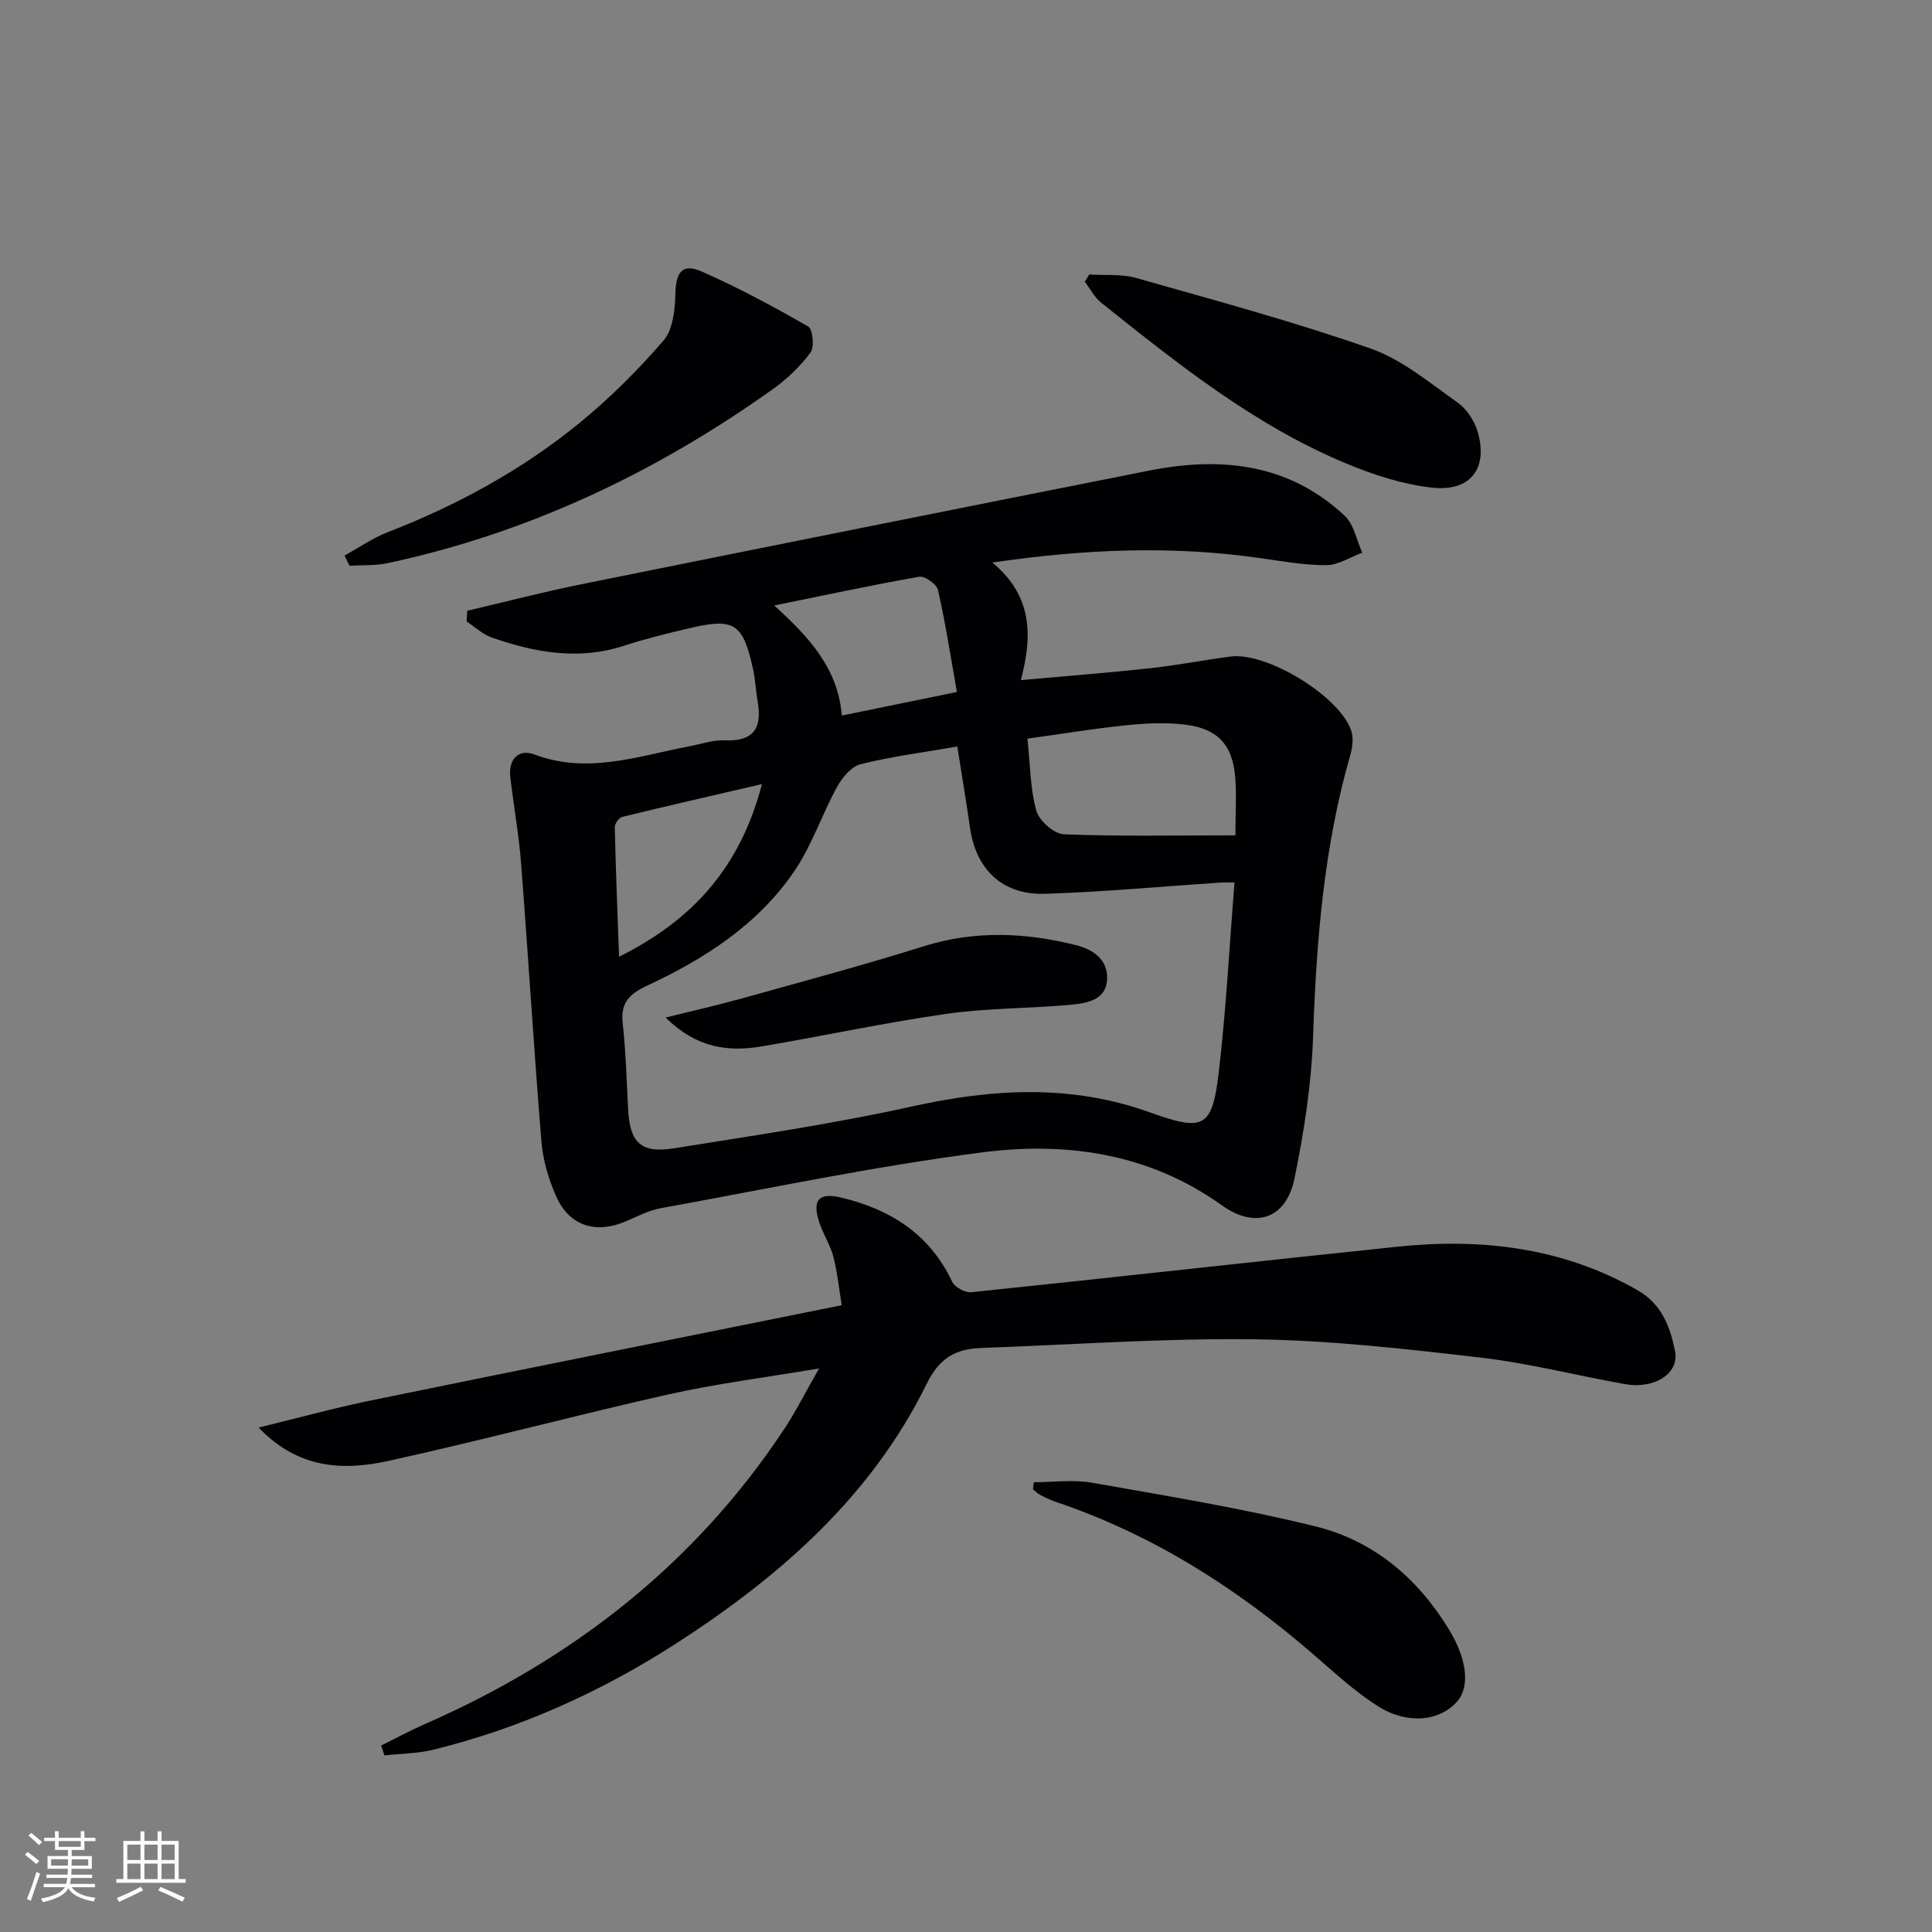 <svg enable-background="new 0 0 400 400" viewBox="0 0 400 400" xmlns="http://www.w3.org/2000/svg"><rect x="0" y="0" width="400" height="400" fill="#808080" stroke="none"/><g fill="#010104"><path d="m96.73 126.45c7.83-1.83 15.62-3.86 23.5-5.46 39.22-7.92 78.45-15.78 117.69-23.56 14.85-2.94 28.89-1.51 40.49 9.36 1.91 1.79 2.45 5.05 3.63 7.63-2.48.92-4.96 2.58-7.45 2.59-4.61.02-9.23-.83-13.82-1.48-17.91-2.54-35.75-1.93-55.31.94 8.34 6.92 8.32 15.17 5.9 24.34 9.64-.87 18.17-1.52 26.68-2.45 5.6-.61 11.14-1.7 16.73-2.43 7.58-1 22.85 8.39 25.03 15.5.45 1.47.21 3.34-.23 4.87-5.46 19-7.04 38.45-7.7 58.12-.33 9.9-1.86 19.85-3.86 29.57-1.73 8.38-8.12 10.51-15.04 5.56-14.98-10.73-32.08-13.21-49.48-10.98-22.36 2.87-44.49 7.54-66.7 11.58-2.55.46-4.96 1.77-7.4 2.79-6.06 2.54-11.47.87-14.18-5.12-1.61-3.57-2.79-7.56-3.11-11.45-1.58-19.21-2.73-38.46-4.22-57.68-.46-5.95-1.54-11.86-2.23-17.79-.43-3.71 1.73-5.93 4.99-4.7 11.04 4.17 21.45.33 32.05-1.68 2.45-.46 4.92-1.35 7.35-1.24 6.1.28 7.8-2.65 6.81-8.13-.38-2.11-.44-4.28-.89-6.38-2.11-9.78-3.87-10.93-13.41-8.67-4.51 1.07-9.03 2.19-13.44 3.62-9.36 3.03-18.39 1.38-27.3-1.73-1.88-.66-3.47-2.18-5.19-3.31.03-.74.07-1.48.11-2.23zm101.47 28.11c-7.07 1.23-13.64 2.06-20.03 3.66-1.93.48-3.83 2.8-4.89 4.74-3.09 5.64-5.14 11.93-8.7 17.22-7.55 11.21-18.67 18.33-30.7 23.94-3.58 1.67-5.43 3.5-4.96 7.7.66 5.93.81 11.93 1.13 17.9.37 6.85 2.63 9.12 9.46 8.03 16.53-2.65 33.13-5.08 49.45-8.7 16.59-3.67 32.82-4.58 49 1.22 11.2 4.01 13 3.36 14.36-8.19 1.53-12.96 2.2-26.02 3.27-39.36-1.4 0-2.18-.04-2.95.01-12.09.8-24.18 1.94-36.28 2.32-8.82.28-14.29-5.03-15.53-13.66-.75-5.23-1.62-10.45-2.63-16.83zm57.58 18.39c0-5.05.26-8.66-.06-12.22-.59-6.56-3.61-9.85-10.27-10.69-4.04-.51-8.24-.3-12.31.12-6.66.68-13.28 1.78-20.42 2.77.59 5.49.57 10.39 1.84 14.92.58 2.07 3.66 4.79 5.7 4.88 11.55.46 23.12.22 35.52.22zm-95.49-47.59c7.36 6.66 13.22 13.1 14 22.79 7.88-1.61 15.22-3.12 23.83-4.88-1.31-7.34-2.37-14.28-3.92-21.12-.27-1.2-2.72-2.94-3.87-2.74-9.59 1.67-19.11 3.73-30.04 5.95zm-2.53 36.98c-10.35 2.4-19.66 4.52-28.93 6.79-.67.17-1.57 1.41-1.55 2.14.2 8.69.55 17.37.89 26.81 15.33-7.64 25.08-18.54 29.59-35.74z"/><path d="m78.91 361.39c3.01-1.48 5.97-3.09 9.04-4.43 30.58-13.41 55.96-33.15 74.49-61.21 2.35-3.56 4.27-7.4 7.14-12.43-11.34 1.92-21.36 3.17-31.16 5.37-19.4 4.36-38.62 9.52-58.04 13.78-9.29 2.04-18.61 1.7-26.83-6.91 8.11-1.97 15.62-4.04 23.23-5.61 32.16-6.59 64.34-13.03 97.49-19.72-.55-3.31-.88-6.69-1.71-9.95-.61-2.39-2.01-4.56-2.83-6.9-1.68-4.81-.37-6.57 4.43-5.43 10.15 2.41 18.32 7.55 22.97 17.41.54 1.14 2.69 2.32 3.96 2.18 29.41-3.05 58.79-6.36 88.19-9.42 17.4-1.81 34.19.12 49.74 8.99 5.05 2.88 6.83 7.7 7.79 12.73.87 4.57-4.34 7.81-10.38 6.73-9.96-1.78-19.83-4.32-29.86-5.49-15.5-1.8-31.09-3.58-46.66-3.79-18.89-.26-37.81 1.12-56.71 1.79-5.29.19-8.67 1.99-11.34 7.43-11.44 23.26-30.26 39.78-51.63 53.6-15.6 10.08-32.36 17.67-50.44 22.13-3.3.82-6.79.82-10.2 1.2-.22-.69-.45-1.37-.68-2.05z"/><path d="m214.04 306.88c4.02 0 8.14-.59 12.04.1 15.46 2.73 31 5.27 46.23 9.03 12.03 2.96 21.19 10.68 27.71 21.4 3.61 5.95 4.43 11.66 1.69 14.83-3.52 4.08-10.23 4.91-16.36 1.05-4.87-3.07-9.16-7.08-13.55-10.87-15.86-13.7-33.26-24.76-53.23-31.48-1.1-.37-2.15-.89-3.18-1.42-.56-.29-1.02-.77-1.52-1.17.06-.49.12-.98.17-1.47z"/><path d="m225.51 56.83c3.27.21 6.7-.14 9.78.74 16.24 4.61 32.57 9.02 48.48 14.59 6.52 2.28 12.22 7.1 18.01 11.18 1.89 1.33 3.48 3.77 4.14 6.01 2.23 7.54-1.4 12.45-9.31 11.62-5.97-.63-11.96-2.56-17.55-4.87-19.13-7.87-35.12-20.7-51.1-33.45-1.39-1.11-2.25-2.86-3.36-4.32.31-.51.61-1 .91-1.5z"/><path d="m71.34 115.02c2.97-1.63 5.8-3.62 8.93-4.83 14.37-5.58 27.79-12.89 39.71-22.62 6.27-5.12 12.09-10.93 17.39-17.06 1.95-2.25 2.38-6.31 2.45-9.56.1-4.58 1.39-6.51 5.45-4.74 7.57 3.32 14.89 7.28 22.07 11.4.95.55 1.31 4.25.46 5.39-2.13 2.88-4.86 5.48-7.79 7.57-24.21 17.25-50.6 29.79-79.79 36.03-2.54.54-5.24.37-7.86.53-.34-.71-.68-1.41-1.02-2.11z"/><path d="m137.81 210.67c5.96-1.48 10.86-2.58 15.69-3.93 12.61-3.52 25.27-6.91 37.76-10.83 10.56-3.31 20.95-2.86 31.45-.24 3.69.92 6.65 3.01 6.51 7.03-.15 4.28-4.11 5-7.31 5.3-8.59.82-17.31.67-25.83 1.89-12.79 1.82-25.45 4.56-38.2 6.73-6.93 1.18-13.51.51-20.07-5.95z"/></g><path d="m5.17 384 .55-.58c.85.61 1.65 1.24 2.4 1.87l-.59.64c-.83-.73-1.62-1.38-2.36-1.93m1.22 9.53-.82-.34c.71-1.76 1.37-3.64 1.98-5.63.24.13.5.25.76.36-.6 1.67-1.24 3.54-1.92 5.61m-.5-13.5.57-.54c.56.44 1.31 1.06 2.26 1.87l-.64.64c-.68-.66-1.41-1.32-2.19-1.97m3.25.46h2.24v-1.36h.77v1.36h4.57v-1.36h.76v1.36h2.28v.69h-2.28v1.84h-2.64v1.26h4.18v2.64h-4.21c0 .45-.02.86-.05 1.21h4.32v.69h-4.38c-.04.34-.1.75-.19 1.22h5.15v.69h-4.82c.87 1.19 2.51 1.92 4.93 2.19-.17.31-.3.57-.37.76-2.77-.49-4.52-1.41-5.26-2.76-.56 1.26-2.3 2.23-5.24 2.9-.12-.25-.26-.48-.43-.72 2.73-.55 4.38-1.34 4.96-2.38h-4.38v-.69h4.65c.1-.38.17-.79.21-1.22h-4.32v-.69h4.4c.03-.34.05-.75.05-1.21h-4.2v-2.64h4.23v-1.26h-2.69v-1.84h-2.24zm1.46 4.46v1.29h3.45c.01-.4.02-.57.01-.53v-.32-.45h-3.46zm1.55-2.59h4.57v-1.19h-4.57zm6.11 2.59h-3.42v.77c-.01.19-.01.37-.02.53h3.44z" fill="#fcfbfa"/><path d="m32.63 379.16h.82v1.98h3.54v7.89h1.46v.78h-14.37v-.78h1.46v-7.89h3.54v-1.98h.82v1.98h2.73zm-3.49 11.48.5.73c-1.61.82-3.28 1.63-5 2.41-.13-.27-.28-.55-.44-.82 1.75-.72 3.4-1.49 4.94-2.32m-2.78-5.55h2.73v-3.18h-2.73zm0 3.95h2.73v-3.2h-2.73zm3.54-3.95h2.73v-3.18h-2.73zm0 3.95h2.73v-3.2h-2.73zm7.89 4.68c-1.84-.92-3.51-1.7-5.02-2.32l.45-.73c1.89.8 3.57 1.55 5.04 2.23zm-1.62-11.81h-2.73v3.18h2.73zm-2.73 7.13h2.73v-3.2h-2.73z" fill="#fcfbfa"/></svg>